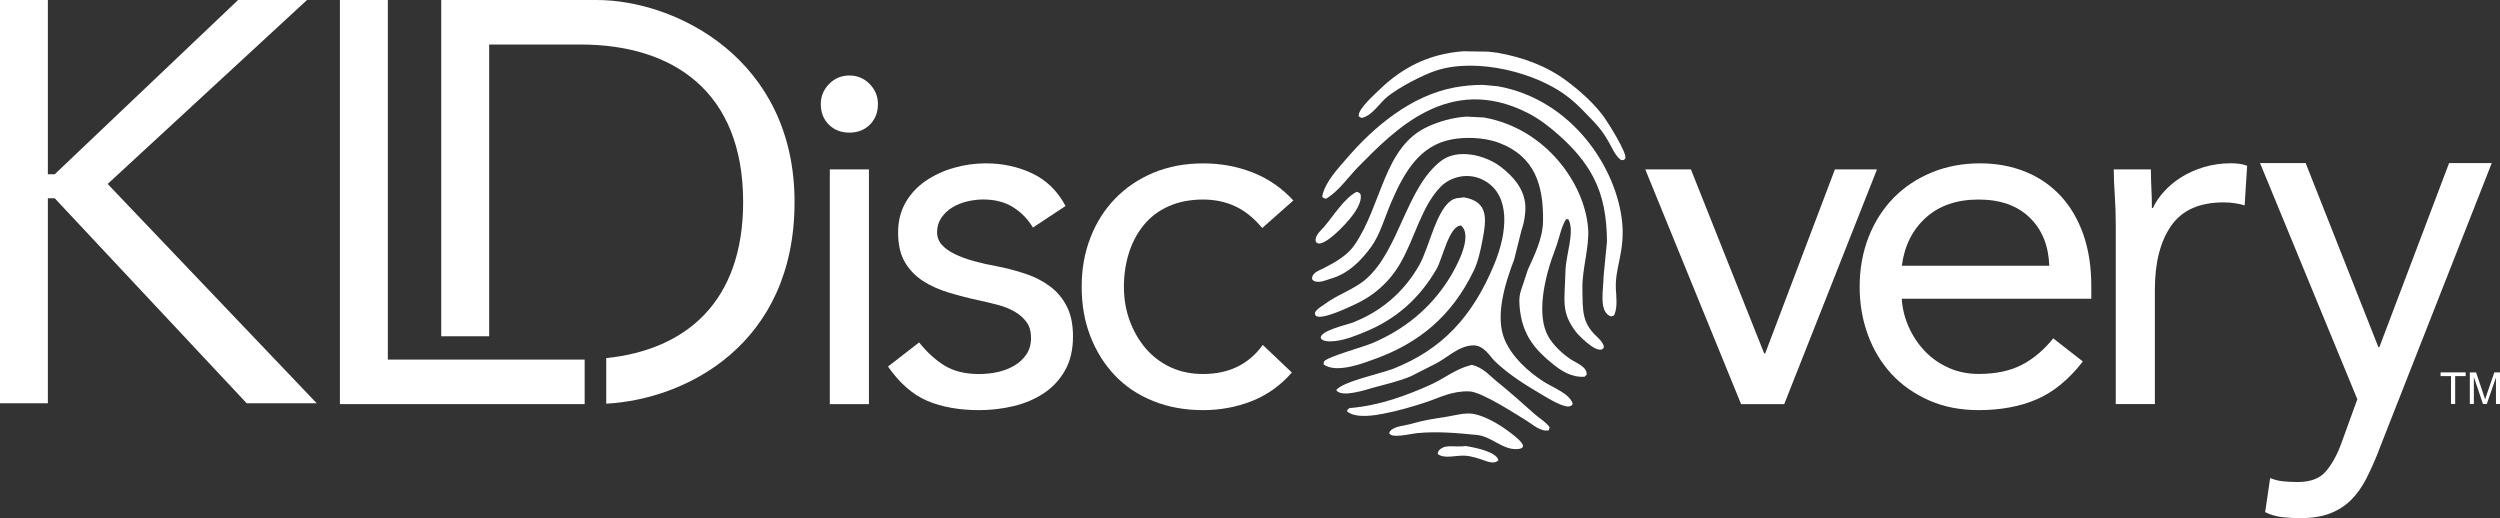 <svg xmlns="http://www.w3.org/2000/svg" id="Layer_2" viewBox="0 0 402.68 83.45">
  <rect x="0" y="0" width="402.68" height="83.45" fill="#333333" stroke="none"/>
  <defs fill="#ffffff">
    <style>
      .cls-1, .cls-2 {
        fill: #ffffff;
      }

      .cls-2 {
        fill-rule: evenodd;
      }
    </style>
  </defs>
  <g id="Layer_1-2" data-name="Layer_1">
    <g>
      <g>
        <g>
          <g>
            <path d="M383.11,72.71c-.65,1.62-1.31,3.09-1.98,4.41-.68,1.32-1.48,2.45-2.42,3.39-.94.94-2.07,1.67-3.39,2.18-1.32.51-2.92.77-4.81.77-.91,0-1.87-.05-2.87-.16-1-.11-1.93-.38-2.79-.81l.81-5.49c.65.27,1.32.44,2.02.52.7.08,1.51.12,2.42.12,2.04,0,3.55-.57,4.52-1.7.97-1.13,1.81-2.64,2.5-4.52l2.58-7.11-15.67-38.04h7.35l11.71,29.64h.16l11.23-29.64h6.87l-18.26,46.44Z" fill="#ffffff"/>
            <path d="M132.21,16.76c0-1.24.44-2.32,1.33-3.23.89-.91,1.98-1.37,3.27-1.37s2.38.46,3.27,1.37c.89.92,1.33,1.99,1.33,3.23,0,1.35-.43,2.45-1.29,3.31-.86.86-1.97,1.29-3.31,1.29s-2.45-.43-3.31-1.29c-.86-.86-1.29-1.96-1.29-3.31M133.66,27.29h6.3v37.8h-6.3V27.29Z" fill="#ffffff"/>
            <path d="M148.05,55.16c1.24,1.56,2.6,2.8,4.08,3.72,1.48.91,3.35,1.37,5.61,1.37.97,0,1.95-.11,2.95-.32.99-.22,1.9-.57,2.71-1.05.81-.48,1.45-1.09,1.94-1.82.48-.73.73-1.6.73-2.63s-.23-1.86-.69-2.5c-.46-.65-1.06-1.2-1.82-1.66-.75-.45-1.62-.82-2.58-1.09-.97-.27-1.97-.51-2.99-.73-1.78-.38-3.47-.81-5.09-1.3-1.62-.48-3.03-1.12-4.24-1.9-1.21-.78-2.18-1.79-2.91-3.03-.73-1.24-1.09-2.83-1.09-4.76,0-1.83.4-3.45,1.21-4.85.81-1.4,1.88-2.55,3.23-3.47,1.35-.92,2.85-1.62,4.52-2.1,1.67-.48,3.39-.73,5.17-.73,2.69,0,5.18.54,7.47,1.62,2.29,1.08,4.08,2.83,5.37,5.25l-5.25,3.47c-.81-1.35-1.87-2.44-3.19-3.27-1.32-.83-2.92-1.25-4.81-1.25-.86,0-1.74.11-2.63.32-.89.22-1.68.54-2.38.97-.7.43-1.28.99-1.74,1.66-.46.67-.69,1.44-.69,2.3,0,.81.26,1.49.77,2.06s1.21,1.06,2.1,1.49c.89.43,1.91.81,3.07,1.13,1.16.32,2.36.59,3.6.81,1.66.32,3.26.74,4.76,1.25,1.51.51,2.83,1.2,3.96,2.06,1.13.86,2.02,1.94,2.66,3.23.65,1.29.97,2.88.97,4.77,0,2.15-.43,3.99-1.29,5.49-.86,1.51-2,2.74-3.43,3.68-1.43.94-3.04,1.63-4.85,2.06-1.8.43-3.65.65-5.53.65-3.23,0-6.02-.5-8.36-1.49-2.34-.99-4.46-2.84-6.34-5.53l5.01-3.88Z" fill="#ffffff"/>
            <path d="M203.32,36.74c-1.35-1.62-2.8-2.79-4.36-3.51-1.56-.73-3.29-1.09-5.17-1.09-2.1,0-3.96.36-5.57,1.09-1.62.73-2.95,1.74-4,3.03-1.05,1.29-1.85,2.79-2.38,4.48-.54,1.7-.81,3.52-.81,5.45s.31,3.76.93,5.45c.62,1.7,1.48,3.19,2.58,4.48,1.1,1.29,2.44,2.3,4,3.03,1.56.73,3.31,1.09,5.25,1.09,4.15,0,7.35-1.56,9.61-4.68l4.68,4.44c-1.83,2.1-3.98,3.63-6.46,4.61-2.48.97-5.09,1.45-7.84,1.45-2.91,0-5.57-.48-8-1.45-2.42-.97-4.48-2.34-6.18-4.12-1.7-1.78-3.02-3.88-3.96-6.3-.95-2.42-1.41-5.09-1.41-8s.47-5.49,1.41-7.92c.94-2.42,2.27-4.52,4-6.3,1.72-1.77,3.78-3.16,6.18-4.16,2.4-.99,5.05-1.49,7.96-1.49s5.45.48,7.96,1.45c2.5.97,4.7,2.48,6.58,4.52l-5.01,4.44Z" fill="#ffffff"/>
            <polygon points="287.39 65.09 280.44 65.09 265.01 27.29 272.36 27.29 284.16 56.93 284.32 56.93 295.55 27.29 302.33 27.29 287.39 65.09" fill="#ffffff"/>
            <path d="M335.49,58.22c-2.26,2.91-4.74,4.94-7.43,6.1-2.69,1.16-5.82,1.74-9.37,1.74-2.96,0-5.63-.53-8-1.58-2.37-1.05-4.38-2.46-6.02-4.24-1.64-1.78-2.91-3.88-3.8-6.3-.89-2.42-1.33-5.01-1.33-7.75,0-2.91.49-5.58,1.45-8.04.97-2.45,2.32-4.55,4.04-6.3,1.72-1.75,3.77-3.11,6.14-4.08,2.37-.97,4.95-1.46,7.75-1.46,2.64,0,5.06.45,7.27,1.33,2.21.89,4.1,2.18,5.69,3.88,1.59,1.7,2.81,3.77,3.68,6.22.86,2.45,1.29,5.24,1.29,8.36v2.02h-30.53c.1,1.61.49,3.16,1.17,4.64.67,1.48,1.55,2.77,2.63,3.88,1.08,1.11,2.34,1.98,3.8,2.62,1.45.65,3.04.97,4.77.97,2.75,0,5.06-.48,6.94-1.45,1.88-.97,3.58-2.4,5.09-4.28l4.77,3.72ZM330.08,42.8c-.11-3.23-1.16-5.82-3.15-7.75-2-1.94-4.74-2.91-8.24-2.91s-6.33.97-8.48,2.91c-2.16,1.94-3.45,4.52-3.88,7.75h23.74Z" fill="#ffffff"/>
            <path d="M340.79,36.25c0-1.72-.05-3.34-.16-4.85-.11-1.5-.16-2.88-.16-4.12h5.98c0,1.02.03,2.05.08,3.07.05,1.02.08,2.07.08,3.15h.16c.43-.92,1.03-1.8,1.82-2.67.78-.86,1.71-1.63,2.78-2.3,1.08-.68,2.29-1.21,3.64-1.62,1.35-.4,2.8-.61,4.36-.61.43,0,.86.03,1.29.08.43.06.86.16,1.29.32l-.4,6.38c-1.07-.32-2.21-.48-3.39-.48-3.88,0-6.69,1.25-8.44,3.76-1.75,2.5-2.63,5.94-2.63,10.3v18.42h-6.3v-28.84Z" fill="#ffffff"/>
          </g>
          <path d="M0,0h7.71v28.07h1.1L38.35,0h11.1L17.34,29.63l33.67,35.32h-11.28L8.81,31.93h-1.1v33.03H0V0Z" fill="#ffffff"/>
        </g>
        <g>
          <path class="cls-1" d="M96.08,0h-25.01v54.16h7.72V7.17h14.71c14.89,0,26.2,7.54,26.2,25.37,0,16.13-9.26,23.82-22.05,25.14v7.34c12.72-.67,30.33-9.44,30.33-32.48S108.86,0,96.08,0Z" fill="#ffffff"/>
          <polyline class="cls-1" points="93.5 57.92 78.79 57.92 71.07 57.92 62.47 57.92 62.47 0 54.75 0 54.75 65.09 71.07 65.09 94.17 65.09 94.17 57.92" fill="#ffffff"/>
        </g>
      </g>
      <g>
        <path class="cls-2" d="M241.25,8.51c3.98.7,7.87,2.1,11.12,4.54,2.17,1.62,4.35,3.58,5.95,5.74.47.64,4.05,6.2,3.42,6.81-.13.13-.11.12-.3.18h-.33c-.91-.64-1.48-2.01-1.97-2.88-.74-1.31-1.39-2.21-2.45-3.33-1.24-1.29-2.46-2.63-3.9-3.78-5.14-4.13-14.91-6.54-21.42-4.44-2.31.75-6.2,2.82-7.97,4.28-1.21,1-2.41,3.04-4.09,3.37l-.48-.27.02-.11c-.07-1.11,2.67-3.52,3.39-4.22,3.5-3.38,7.71-5.7,13.42-6.14l4.02.06c.52.06,1.03.12,1.55.18Z" fill="#ffffff"/>
        <path class="cls-2" d="M241.19,13.88c12,2.12,19.33,13.2,20.12,22.19.16,1.82-.02,3.72-.47,5.85-.32,1.5-.65,3.01-.57,4.61.07,1.36.3,2.97-.28,4.26-.23.1-.42.24-.68.11-1.83-.84-1.01-4.4-1.02-6.38.18-1.87.37-3.73.55-5.6-.03-3.99-.61-7.31-2.18-10.34-1.33-2.57-3.25-4.75-5.52-6.77-1.49-1.33-3.17-2.67-5.19-3.68-12.61-6.31-21.39,2.9-27.15,8.72-1.65,1.67-3.19,3.99-5.24,5.17-.35-.09-.36-.13-.54-.28l-.04-.13c.4-2.27,2.72-4.67,3.97-6.13,4.3-5.01,10.3-10.08,17.32-11.39,1.44-.27,2.96-.41,4.59-.42l2.35.22Z" fill="#ffffff"/>
        <path class="cls-2" d="M239.15,18.95c9.71,1.78,16.07,10.45,16.65,17.83.23,2.92-.96,6.54-.92,9.57.05,3.83-.1,5.67,2.49,8.03.26.24,1.55,1.56.63,1.9-1.16.44-3.81-2.37-4.16-2.82-2.47-3.24-1.79-5.07-1.69-9.78.06-2.68,1.54-6.28.49-8.34l-.26-.05-.14.03c-.82,1.3-1.08,3.13-1.72,4.78-1.77,4.57-3.1,10.62-1.13,14.1.76,1.35,2.19,2.72,3.6,3.67.97.64,2.65,1.2,2.58,2.46l-.33.35c-2.15.15-3.81-1-5.05-1.99-2.95-2.35-4.8-4.64-5.33-8.46-.12-.9-.29-2.33.14-3.48.37-1.12.74-2.23,1.11-3.35.95-2.11,2.39-4.9,2.43-7.79.09-5.74-1.31-10.44-7.11-12.61-2.61-.97-5.65-.9-7.52-.56-5.14.93-7.63,5.08-9.76,10-1.16,2.68-1.81,5.24-3.26,7.27-1.64,2.28-3.74,4.38-6.5,5.16-.63.18-1.95.84-2.79.35-.2-.13-.2-.13-.26-.35-.04-.94,1.2-1.33,1.85-1.66,1.82-.94,3.77-2,4.97-3.73,4.47-6.49,4.7-15.81,11.77-19.06,1.86-.85,3.91-1.47,6.28-1.64l2.95.15Z" fill="#ffffff"/>
        <path class="cls-2" d="M236.94,24.9c1.84.26,3.66,1.07,4.91,2.06,1.92,1.52,3.47,3.28,3.8,5.73.16,1.17-.09,3.04-.57,4.35-.4,1.59-.79,3.18-1.19,4.76-1.61,4.18-3.08,9.33-1.51,12.96,1.16,2.67,3.6,5.02,6.32,6.75,1.5.95,4.24,1.95,4.62,3.57-.17.23-.24.31-.54.37-.98.23-3.5-1.34-4.23-1.77-2.96-1.73-5.53-3.36-7.76-5.48-.77-.73-1.73-2.59-3.48-2.57-2.41.03-4.4,2.19-6.29,3.06-1.27.65-2.55,1.29-3.82,1.94-1.89.78-3.93,1.25-5.99,1.81-1.06.29-5.16,1.7-5.98.39,1.06-1.39,7.2-2.65,9.22-3.45,7.71-3.06,12.7-8.23,16.26-16.88,2.11-5.14,2.57-10.88-1.41-13.29-2.77-1.67-5.74-.64-7.19.81-3.14,3.15-4.17,8.25-6.57,12.4-1.76,3.04-4.34,5.28-7.39,6.65-.88.4-5.05,2.43-6.13,1.85-.85-.66.91-1.6,1.29-1.89,2.06-1.57,4.72-2.36,6.69-4.06,5.41-4.67,6.5-14.84,12.18-19.1,1.31-.98,3.05-1.21,4.76-.96Z" fill="#ffffff"/>
        <path class="cls-2" d="M235.81,31.79c3.9.69,3.66,3.37,2.98,6.88-.36,1.84-.72,3.51-1.42,4.95-3.54,7.32-8.82,11.64-15.94,14.21-1.53.55-6.21,2.45-8.25.84l.09-.46c.64-.78,6.4-2.35,7.8-2.95,5.06-2.16,9.33-5.54,12.35-10.39,1.09-1.76,3.93-6.81,1.92-8.54-1.91-.05-3.01,5.37-3.93,6.96-2.81,4.86-6.62,8.16-11.58,10.18-1.5.61-3.13,1.3-4.93,1.48-.64.07-1.86.09-2.16-.48-.2-1.19,4.16-2.14,5.13-2.51,4.55-1.77,8.22-4.84,10.74-9.27,1.66-2.92,2.8-9.41,5.57-10.63.5-.22,1.04-.16,1.64-.28Z" fill="#ffffff"/>
        <path class="cls-2" d="M218.54,30.89l.31.12c.22.14.25.19.32.42.36,2.17-3.54,5.85-4.76,6.8-.43.33-2.12,1.64-2.5.59-.11-.96.91-1.75,1.37-2.29,1.43-1.67,3.33-4.73,5.27-5.64Z" fill="#ffffff"/>
        <path class="cls-2" d="M237.03,58.77c1.81.38,2.9,1.73,4,2.62,2.21,1.77,4.12,3.5,6.14,5.29.83.73,1.82,1.28,2.44,2.14l-.16.5c-1.31.26-2.6-.97-3.49-1.51-1.57-.96-7.27-4.7-9.29-4.77-2.83-.09-4.76,1.01-6.97,1.74-2.2.73-4.43,1.37-6.79,1.84-1.3.26-4.56.86-5.96-.38.11-.35.21-.33.43-.51,4.82-.38,9.21-2.04,13.06-3.77,2.27-1.02,4-2.55,6.58-3.18Z" fill="#ffffff"/>
        <path class="cls-2" d="M237.36,66.68c2.29.4,5.12,2.29,6.85,3.76.91.77,1.93,1.86,0,1.9-2.23.05-4.04-2.04-6.24-2.27-3.2-.33-6.57-.62-9.77-.3-.84.09-3.39.71-4.16.27l-.29-.23.13-.33c.7-.89,2.49-.91,3.63-1.26,1.71-.52,3.49-.78,5.25-1.05,1.44-.22,3.14-.75,4.6-.5Z" fill="#ffffff"/>
        <path class="cls-2" d="M236.09,71.84c1.98.33,4.88.98,5.27,2.27-.42.51-1.19.46-2.08.13-.96-.35-2.29-.82-3.48-.85-1.32-.04-3.28.56-4.25-.29l.15-.45c.98-1.26,2.64-.53,4.4-.81Z" fill="#ffffff"/>
      </g>
      <g>
        <path d="M394.79,65.07v-4.49h-1.68v-.6h4.04v.6h-1.69v4.49h-.67Z" fill="#ffffff"/>
        <path d="M397.82,65.07v-5.09h1.01l1.21,3.61c.11.34.19.59.24.75.06-.19.15-.46.27-.82l1.22-3.54h.91v5.09h-.65v-4.26l-1.48,4.26h-.61l-1.47-4.34v4.34h-.65Z" fill="#ffffff"/>
      </g>
    </g>
  </g>
</svg>